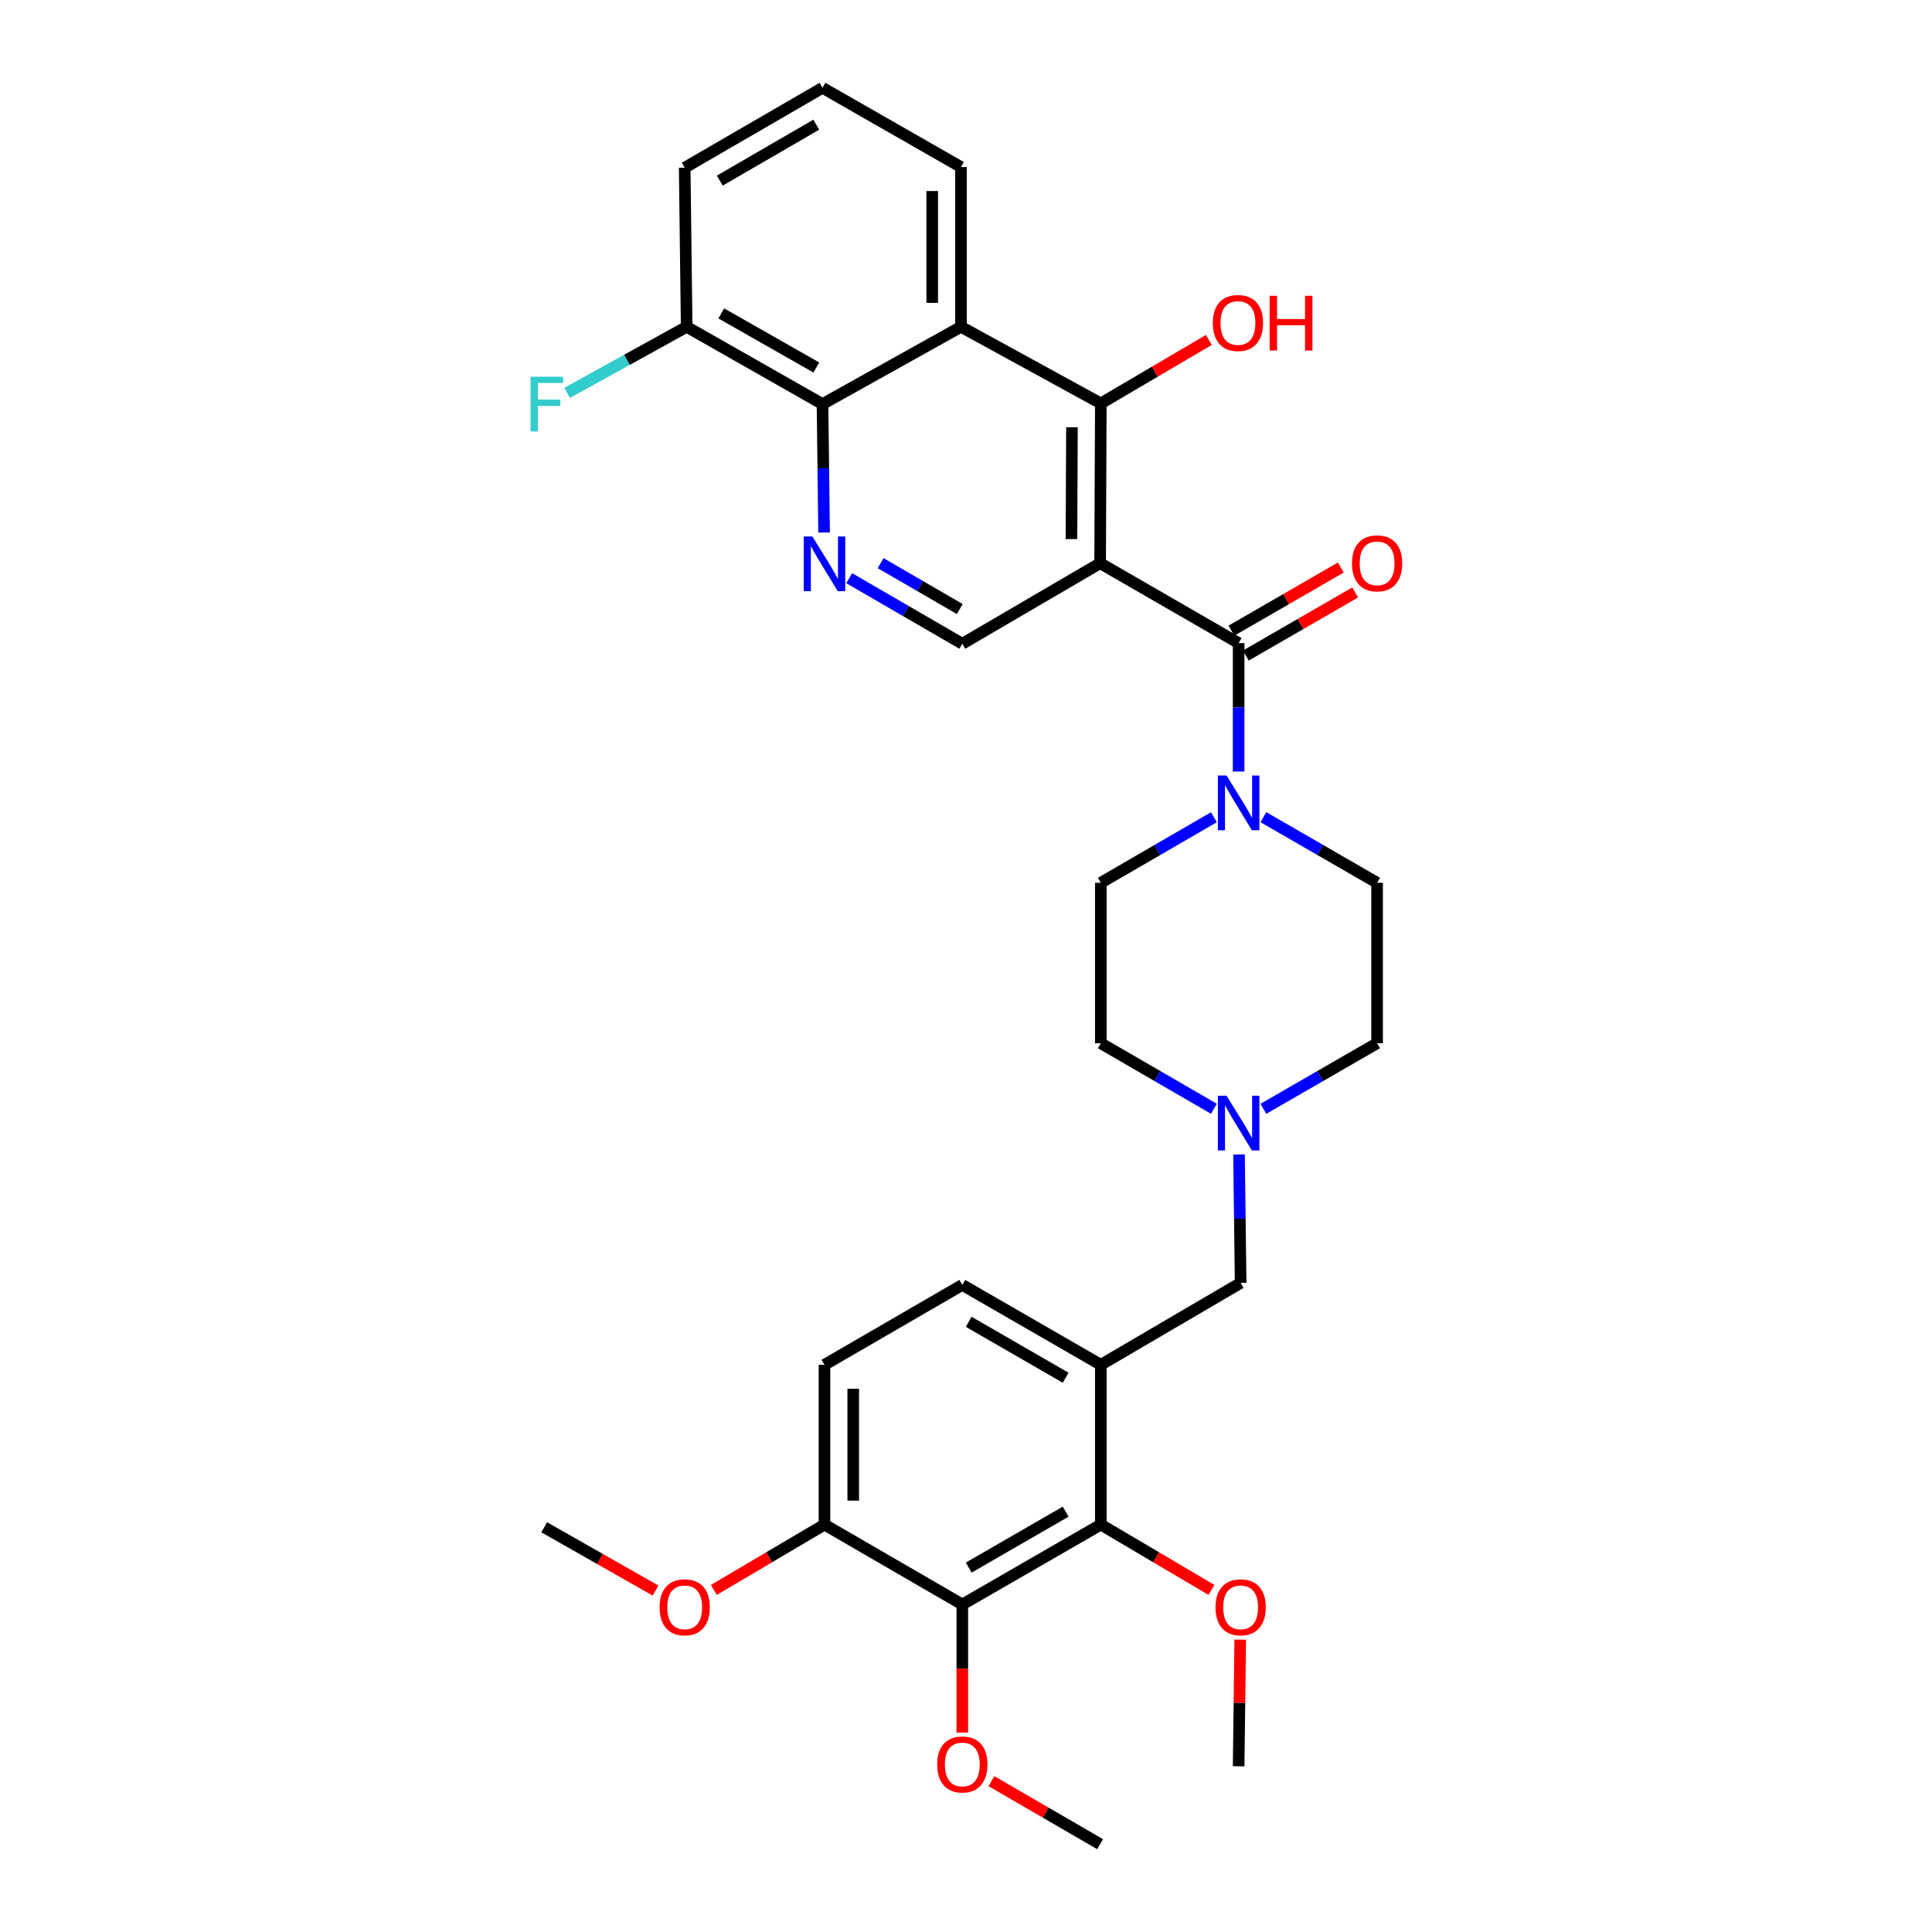 <?xml version='1.0' encoding='iso-8859-1'?>
<svg version='1.1' baseProfile='full'
              xmlns='http://www.w3.org/2000/svg'
                      xmlns:rdkit='http://www.rdkit.org/xml'
                      xmlns:xlink='http://www.w3.org/1999/xlink'
                  xml:space='preserve'
width='1000px' height='1000px' viewBox='0 0 1000 1000'>
<!-- END OF HEADER -->
<rect style='opacity:1.0;fill:#FFFFFF;stroke:none' width='1000' height='1000' x='0' y='0'> </rect>
<path class='bond-0' d='M 569.423,291.51 L 641.114,332.872' style='fill:none;fill-rule:evenodd;stroke:#000000;stroke-width:6px;stroke-linecap:butt;stroke-linejoin:miter;stroke-opacity:1' />
<path class='bond-1' d='M 569.423,291.51 L 569.779,208.811' style='fill:none;fill-rule:evenodd;stroke:#000000;stroke-width:6px;stroke-linecap:butt;stroke-linejoin:miter;stroke-opacity:1' />
<path class='bond-1' d='M 554.589,279.041 L 554.838,221.152' style='fill:none;fill-rule:evenodd;stroke:#000000;stroke-width:6px;stroke-linecap:butt;stroke-linejoin:miter;stroke-opacity:1' />
<path class='bond-9' d='M 569.423,291.51 L 498.088,333.211' style='fill:none;fill-rule:evenodd;stroke:#000000;stroke-width:6px;stroke-linecap:butt;stroke-linejoin:miter;stroke-opacity:1' />
<path class='bond-4' d='M 641.114,332.872 L 641.114,366.108' style='fill:none;fill-rule:evenodd;stroke:#000000;stroke-width:6px;stroke-linecap:butt;stroke-linejoin:miter;stroke-opacity:1' />
<path class='bond-4' d='M 641.114,366.108 L 641.114,399.344' style='fill:none;fill-rule:evenodd;stroke:#0000FF;stroke-width:6px;stroke-linecap:butt;stroke-linejoin:miter;stroke-opacity:1' />
<path class='bond-13' d='M 644.835,339.32 L 673.138,322.986' style='fill:none;fill-rule:evenodd;stroke:#000000;stroke-width:6px;stroke-linecap:butt;stroke-linejoin:miter;stroke-opacity:1' />
<path class='bond-13' d='M 673.138,322.986 L 701.441,306.653' style='fill:none;fill-rule:evenodd;stroke:#FF0000;stroke-width:6px;stroke-linecap:butt;stroke-linejoin:miter;stroke-opacity:1' />
<path class='bond-13' d='M 637.394,326.425 L 665.697,310.092' style='fill:none;fill-rule:evenodd;stroke:#000000;stroke-width:6px;stroke-linecap:butt;stroke-linejoin:miter;stroke-opacity:1' />
<path class='bond-13' d='M 665.697,310.092 L 693.999,293.759' style='fill:none;fill-rule:evenodd;stroke:#FF0000;stroke-width:6px;stroke-linecap:butt;stroke-linejoin:miter;stroke-opacity:1' />
<path class='bond-2' d='M 569.779,208.811 L 497.41,169.161' style='fill:none;fill-rule:evenodd;stroke:#000000;stroke-width:6px;stroke-linecap:butt;stroke-linejoin:miter;stroke-opacity:1' />
<path class='bond-21' d='M 569.779,208.811 L 597.74,192.38' style='fill:none;fill-rule:evenodd;stroke:#000000;stroke-width:6px;stroke-linecap:butt;stroke-linejoin:miter;stroke-opacity:1' />
<path class='bond-21' d='M 597.74,192.38 L 625.7,175.95' style='fill:none;fill-rule:evenodd;stroke:#FF0000;stroke-width:6px;stroke-linecap:butt;stroke-linejoin:miter;stroke-opacity:1' />
<path class='bond-25' d='M 497.41,169.161 L 497.41,86.469' style='fill:none;fill-rule:evenodd;stroke:#000000;stroke-width:6px;stroke-linecap:butt;stroke-linejoin:miter;stroke-opacity:1' />
<path class='bond-25' d='M 482.522,156.757 L 482.522,98.873' style='fill:none;fill-rule:evenodd;stroke:#000000;stroke-width:6px;stroke-linecap:butt;stroke-linejoin:miter;stroke-opacity:1' />
<path class='bond-32' d='M 497.41,169.161 L 425.727,209.15' style='fill:none;fill-rule:evenodd;stroke:#000000;stroke-width:6px;stroke-linecap:butt;stroke-linejoin:miter;stroke-opacity:1' />
<path class='bond-3' d='M 439.554,299.272 L 468.821,316.242' style='fill:none;fill-rule:evenodd;stroke:#0000FF;stroke-width:6px;stroke-linecap:butt;stroke-linejoin:miter;stroke-opacity:1' />
<path class='bond-3' d='M 468.821,316.242 L 498.088,333.211' style='fill:none;fill-rule:evenodd;stroke:#000000;stroke-width:6px;stroke-linecap:butt;stroke-linejoin:miter;stroke-opacity:1' />
<path class='bond-3' d='M 455.801,291.484 L 476.288,303.363' style='fill:none;fill-rule:evenodd;stroke:#0000FF;stroke-width:6px;stroke-linecap:butt;stroke-linejoin:miter;stroke-opacity:1' />
<path class='bond-3' d='M 476.288,303.363 L 496.775,315.242' style='fill:none;fill-rule:evenodd;stroke:#000000;stroke-width:6px;stroke-linecap:butt;stroke-linejoin:miter;stroke-opacity:1' />
<path class='bond-5' d='M 426.551,275.622 L 426.139,242.386' style='fill:none;fill-rule:evenodd;stroke:#0000FF;stroke-width:6px;stroke-linecap:butt;stroke-linejoin:miter;stroke-opacity:1' />
<path class='bond-5' d='M 426.139,242.386 L 425.727,209.15' style='fill:none;fill-rule:evenodd;stroke:#000000;stroke-width:6px;stroke-linecap:butt;stroke-linejoin:miter;stroke-opacity:1' />
<path class='bond-16' d='M 653.923,422.964 L 683.356,439.949' style='fill:none;fill-rule:evenodd;stroke:#0000FF;stroke-width:6px;stroke-linecap:butt;stroke-linejoin:miter;stroke-opacity:1' />
<path class='bond-16' d='M 683.356,439.949 L 712.789,456.934' style='fill:none;fill-rule:evenodd;stroke:#000000;stroke-width:6px;stroke-linecap:butt;stroke-linejoin:miter;stroke-opacity:1' />
<path class='bond-17' d='M 628.313,422.995 L 599.046,439.964' style='fill:none;fill-rule:evenodd;stroke:#0000FF;stroke-width:6px;stroke-linecap:butt;stroke-linejoin:miter;stroke-opacity:1' />
<path class='bond-17' d='M 599.046,439.964 L 569.779,456.934' style='fill:none;fill-rule:evenodd;stroke:#000000;stroke-width:6px;stroke-linecap:butt;stroke-linejoin:miter;stroke-opacity:1' />
<path class='bond-15' d='M 425.727,209.15 L 355.417,169.161' style='fill:none;fill-rule:evenodd;stroke:#000000;stroke-width:6px;stroke-linecap:butt;stroke-linejoin:miter;stroke-opacity:1' />
<path class='bond-15' d='M 422.54,190.211 L 373.323,162.218' style='fill:none;fill-rule:evenodd;stroke:#000000;stroke-width:6px;stroke-linecap:butt;stroke-linejoin:miter;stroke-opacity:1' />
<path class='bond-6' d='M 498.088,830.484 L 569.779,789.13' style='fill:none;fill-rule:evenodd;stroke:#000000;stroke-width:6px;stroke-linecap:butt;stroke-linejoin:miter;stroke-opacity:1' />
<path class='bond-6' d='M 501.403,811.385 L 551.586,782.437' style='fill:none;fill-rule:evenodd;stroke:#000000;stroke-width:6px;stroke-linecap:butt;stroke-linejoin:miter;stroke-opacity:1' />
<path class='bond-22' d='M 498.088,830.484 L 498.088,863.644' style='fill:none;fill-rule:evenodd;stroke:#000000;stroke-width:6px;stroke-linecap:butt;stroke-linejoin:miter;stroke-opacity:1' />
<path class='bond-22' d='M 498.088,863.644 L 498.088,896.804' style='fill:none;fill-rule:evenodd;stroke:#FF0000;stroke-width:6px;stroke-linecap:butt;stroke-linejoin:miter;stroke-opacity:1' />
<path class='bond-35' d='M 498.088,830.484 L 426.752,789.13' style='fill:none;fill-rule:evenodd;stroke:#000000;stroke-width:6px;stroke-linecap:butt;stroke-linejoin:miter;stroke-opacity:1' />
<path class='bond-7' d='M 569.779,706.422 L 642.148,664.034' style='fill:none;fill-rule:evenodd;stroke:#000000;stroke-width:6px;stroke-linecap:butt;stroke-linejoin:miter;stroke-opacity:1' />
<path class='bond-8' d='M 569.779,706.422 L 569.779,789.13' style='fill:none;fill-rule:evenodd;stroke:#000000;stroke-width:6px;stroke-linecap:butt;stroke-linejoin:miter;stroke-opacity:1' />
<path class='bond-14' d='M 569.779,706.422 L 498.088,665.068' style='fill:none;fill-rule:evenodd;stroke:#000000;stroke-width:6px;stroke-linecap:butt;stroke-linejoin:miter;stroke-opacity:1' />
<path class='bond-14' d='M 551.586,713.115 L 501.403,684.167' style='fill:none;fill-rule:evenodd;stroke:#000000;stroke-width:6px;stroke-linecap:butt;stroke-linejoin:miter;stroke-opacity:1' />
<path class='bond-23' d='M 569.779,789.13 L 598.413,806.035' style='fill:none;fill-rule:evenodd;stroke:#000000;stroke-width:6px;stroke-linecap:butt;stroke-linejoin:miter;stroke-opacity:1' />
<path class='bond-23' d='M 598.413,806.035 L 627.047,822.941' style='fill:none;fill-rule:evenodd;stroke:#FF0000;stroke-width:6px;stroke-linecap:butt;stroke-linejoin:miter;stroke-opacity:1' />
<path class='bond-10' d='M 628.313,573.899 L 599.046,556.936' style='fill:none;fill-rule:evenodd;stroke:#0000FF;stroke-width:6px;stroke-linecap:butt;stroke-linejoin:miter;stroke-opacity:1' />
<path class='bond-10' d='M 599.046,556.936 L 569.779,539.973' style='fill:none;fill-rule:evenodd;stroke:#000000;stroke-width:6px;stroke-linecap:butt;stroke-linejoin:miter;stroke-opacity:1' />
<path class='bond-11' d='M 641.317,597.546 L 641.733,630.79' style='fill:none;fill-rule:evenodd;stroke:#0000FF;stroke-width:6px;stroke-linecap:butt;stroke-linejoin:miter;stroke-opacity:1' />
<path class='bond-11' d='M 641.733,630.79 L 642.148,664.034' style='fill:none;fill-rule:evenodd;stroke:#000000;stroke-width:6px;stroke-linecap:butt;stroke-linejoin:miter;stroke-opacity:1' />
<path class='bond-33' d='M 653.923,573.93 L 683.356,556.951' style='fill:none;fill-rule:evenodd;stroke:#0000FF;stroke-width:6px;stroke-linecap:butt;stroke-linejoin:miter;stroke-opacity:1' />
<path class='bond-33' d='M 683.356,556.951 L 712.789,539.973' style='fill:none;fill-rule:evenodd;stroke:#000000;stroke-width:6px;stroke-linecap:butt;stroke-linejoin:miter;stroke-opacity:1' />
<path class='bond-12' d='M 426.752,789.13 L 426.752,706.422' style='fill:none;fill-rule:evenodd;stroke:#000000;stroke-width:6px;stroke-linecap:butt;stroke-linejoin:miter;stroke-opacity:1' />
<path class='bond-12' d='M 441.64,776.724 L 441.64,718.828' style='fill:none;fill-rule:evenodd;stroke:#000000;stroke-width:6px;stroke-linecap:butt;stroke-linejoin:miter;stroke-opacity:1' />
<path class='bond-26' d='M 426.752,789.13 L 398.126,806.035' style='fill:none;fill-rule:evenodd;stroke:#000000;stroke-width:6px;stroke-linecap:butt;stroke-linejoin:miter;stroke-opacity:1' />
<path class='bond-26' d='M 398.126,806.035 L 369.5,822.939' style='fill:none;fill-rule:evenodd;stroke:#FF0000;stroke-width:6px;stroke-linecap:butt;stroke-linejoin:miter;stroke-opacity:1' />
<path class='bond-18' d='M 498.088,665.068 L 426.752,706.422' style='fill:none;fill-rule:evenodd;stroke:#000000;stroke-width:6px;stroke-linecap:butt;stroke-linejoin:miter;stroke-opacity:1' />
<path class='bond-24' d='M 355.417,169.161 L 324.476,186.258' style='fill:none;fill-rule:evenodd;stroke:#000000;stroke-width:6px;stroke-linecap:butt;stroke-linejoin:miter;stroke-opacity:1' />
<path class='bond-24' d='M 324.476,186.258 L 293.535,203.355' style='fill:none;fill-rule:evenodd;stroke:#33CCCC;stroke-width:6px;stroke-linecap:butt;stroke-linejoin:miter;stroke-opacity:1' />
<path class='bond-28' d='M 355.417,169.161 L 354.399,86.808' style='fill:none;fill-rule:evenodd;stroke:#000000;stroke-width:6px;stroke-linecap:butt;stroke-linejoin:miter;stroke-opacity:1' />
<path class='bond-19' d='M 712.789,456.934 L 712.789,539.973' style='fill:none;fill-rule:evenodd;stroke:#000000;stroke-width:6px;stroke-linecap:butt;stroke-linejoin:miter;stroke-opacity:1' />
<path class='bond-20' d='M 569.779,456.934 L 569.779,539.973' style='fill:none;fill-rule:evenodd;stroke:#000000;stroke-width:6px;stroke-linecap:butt;stroke-linejoin:miter;stroke-opacity:1' />
<path class='bond-29' d='M 513.149,921.923 L 541.286,938.234' style='fill:none;fill-rule:evenodd;stroke:#FF0000;stroke-width:6px;stroke-linecap:butt;stroke-linejoin:miter;stroke-opacity:1' />
<path class='bond-29' d='M 541.286,938.234 L 569.423,954.545' style='fill:none;fill-rule:evenodd;stroke:#000000;stroke-width:6px;stroke-linecap:butt;stroke-linejoin:miter;stroke-opacity:1' />
<path class='bond-30' d='M 641.937,848.676 L 641.526,881.447' style='fill:none;fill-rule:evenodd;stroke:#FF0000;stroke-width:6px;stroke-linecap:butt;stroke-linejoin:miter;stroke-opacity:1' />
<path class='bond-30' d='M 641.526,881.447 L 641.114,914.217' style='fill:none;fill-rule:evenodd;stroke:#000000;stroke-width:6px;stroke-linecap:butt;stroke-linejoin:miter;stroke-opacity:1' />
<path class='bond-27' d='M 497.41,86.469 L 425.727,45.455' style='fill:none;fill-rule:evenodd;stroke:#000000;stroke-width:6px;stroke-linecap:butt;stroke-linejoin:miter;stroke-opacity:1' />
<path class='bond-31' d='M 339.308,823.276 L 310.496,806.894' style='fill:none;fill-rule:evenodd;stroke:#FF0000;stroke-width:6px;stroke-linecap:butt;stroke-linejoin:miter;stroke-opacity:1' />
<path class='bond-31' d='M 310.496,806.894 L 281.683,790.511' style='fill:none;fill-rule:evenodd;stroke:#000000;stroke-width:6px;stroke-linecap:butt;stroke-linejoin:miter;stroke-opacity:1' />
<path class='bond-34' d='M 425.727,45.455 L 354.399,86.808' style='fill:none;fill-rule:evenodd;stroke:#000000;stroke-width:6px;stroke-linecap:butt;stroke-linejoin:miter;stroke-opacity:1' />
<path class='bond-34' d='M 422.495,64.537 L 372.566,93.485' style='fill:none;fill-rule:evenodd;stroke:#000000;stroke-width:6px;stroke-linecap:butt;stroke-linejoin:miter;stroke-opacity:1' />
<path  class='atom-4' d='M 420.492 277.689
L 429.772 292.689
Q 430.692 294.169, 432.172 296.849
Q 433.652 299.529, 433.732 299.689
L 433.732 277.689
L 437.492 277.689
L 437.492 306.009
L 433.612 306.009
L 423.652 289.609
Q 422.492 287.689, 421.252 285.489
Q 420.052 283.289, 419.692 282.609
L 419.692 306.009
L 416.012 306.009
L 416.012 277.689
L 420.492 277.689
' fill='#0000FF'/>
<path  class='atom-5' d='M 634.854 401.412
L 644.134 416.412
Q 645.054 417.892, 646.534 420.572
Q 648.014 423.252, 648.094 423.412
L 648.094 401.412
L 651.854 401.412
L 651.854 429.732
L 647.974 429.732
L 638.014 413.332
Q 636.854 411.412, 635.614 409.212
Q 634.414 407.012, 634.054 406.332
L 634.054 429.732
L 630.374 429.732
L 630.374 401.412
L 634.854 401.412
' fill='#0000FF'/>
<path  class='atom-11' d='M 634.854 567.158
L 644.134 582.158
Q 645.054 583.638, 646.534 586.318
Q 648.014 588.998, 648.094 589.158
L 648.094 567.158
L 651.854 567.158
L 651.854 595.478
L 647.974 595.478
L 638.014 579.078
Q 636.854 577.158, 635.614 574.958
Q 634.414 572.758, 634.054 572.078
L 634.054 595.478
L 630.374 595.478
L 630.374 567.158
L 634.854 567.158
' fill='#0000FF'/>
<path  class='atom-14' d='M 699.789 291.59
Q 699.789 284.79, 703.149 280.99
Q 706.509 277.19, 712.789 277.19
Q 719.069 277.19, 722.429 280.99
Q 725.789 284.79, 725.789 291.59
Q 725.789 298.47, 722.389 302.39
Q 718.989 306.27, 712.789 306.27
Q 706.549 306.27, 703.149 302.39
Q 699.789 298.51, 699.789 291.59
M 712.789 303.07
Q 717.109 303.07, 719.429 300.19
Q 721.789 297.27, 721.789 291.59
Q 721.789 286.03, 719.429 283.23
Q 717.109 280.39, 712.789 280.39
Q 708.469 280.39, 706.109 283.19
Q 703.789 285.99, 703.789 291.59
Q 703.789 297.31, 706.109 300.19
Q 708.469 303.07, 712.789 303.07
' fill='#FF0000'/>
<path  class='atom-22' d='M 627.759 167.181
Q 627.759 160.381, 631.119 156.581
Q 634.479 152.781, 640.759 152.781
Q 647.039 152.781, 650.399 156.581
Q 653.759 160.381, 653.759 167.181
Q 653.759 174.061, 650.359 177.981
Q 646.959 181.861, 640.759 181.861
Q 634.519 181.861, 631.119 177.981
Q 627.759 174.101, 627.759 167.181
M 640.759 178.661
Q 645.079 178.661, 647.399 175.781
Q 649.759 172.861, 649.759 167.181
Q 649.759 161.621, 647.399 158.821
Q 645.079 155.981, 640.759 155.981
Q 636.439 155.981, 634.079 158.781
Q 631.759 161.581, 631.759 167.181
Q 631.759 172.901, 634.079 175.781
Q 636.439 178.661, 640.759 178.661
' fill='#FF0000'/>
<path  class='atom-22' d='M 657.159 153.101
L 660.999 153.101
L 660.999 165.141
L 675.479 165.141
L 675.479 153.101
L 679.319 153.101
L 679.319 181.421
L 675.479 181.421
L 675.479 168.341
L 660.999 168.341
L 660.999 181.421
L 657.159 181.421
L 657.159 153.101
' fill='#FF0000'/>
<path  class='atom-23' d='M 485.088 913.272
Q 485.088 906.472, 488.448 902.672
Q 491.808 898.872, 498.088 898.872
Q 504.368 898.872, 507.728 902.672
Q 511.088 906.472, 511.088 913.272
Q 511.088 920.152, 507.688 924.072
Q 504.288 927.952, 498.088 927.952
Q 491.848 927.952, 488.448 924.072
Q 485.088 920.192, 485.088 913.272
M 498.088 924.752
Q 502.408 924.752, 504.728 921.872
Q 507.088 918.952, 507.088 913.272
Q 507.088 907.712, 504.728 904.912
Q 502.408 902.072, 498.088 902.072
Q 493.768 902.072, 491.408 904.872
Q 489.088 907.672, 489.088 913.272
Q 489.088 918.992, 491.408 921.872
Q 493.768 924.752, 498.088 924.752
' fill='#FF0000'/>
<path  class='atom-24' d='M 629.148 831.937
Q 629.148 825.137, 632.508 821.337
Q 635.868 817.537, 642.148 817.537
Q 648.428 817.537, 651.788 821.337
Q 655.148 825.137, 655.148 831.937
Q 655.148 838.817, 651.748 842.737
Q 648.348 846.617, 642.148 846.617
Q 635.908 846.617, 632.508 842.737
Q 629.148 838.857, 629.148 831.937
M 642.148 843.417
Q 646.468 843.417, 648.788 840.537
Q 651.148 837.617, 651.148 831.937
Q 651.148 826.377, 648.788 823.577
Q 646.468 820.737, 642.148 820.737
Q 637.828 820.737, 635.468 823.537
Q 633.148 826.337, 633.148 831.937
Q 633.148 837.657, 635.468 840.537
Q 637.828 843.417, 642.148 843.417
' fill='#FF0000'/>
<path  class='atom-25' d='M 274.627 194.99
L 291.467 194.99
L 291.467 198.23
L 278.427 198.23
L 278.427 206.83
L 290.027 206.83
L 290.027 210.11
L 278.427 210.11
L 278.427 223.31
L 274.627 223.31
L 274.627 194.99
' fill='#33CCCC'/>
<path  class='atom-27' d='M 341.399 831.937
Q 341.399 825.137, 344.759 821.337
Q 348.119 817.537, 354.399 817.537
Q 360.679 817.537, 364.039 821.337
Q 367.399 825.137, 367.399 831.937
Q 367.399 838.817, 363.999 842.737
Q 360.599 846.617, 354.399 846.617
Q 348.159 846.617, 344.759 842.737
Q 341.399 838.857, 341.399 831.937
M 354.399 843.417
Q 358.719 843.417, 361.039 840.537
Q 363.399 837.617, 363.399 831.937
Q 363.399 826.377, 361.039 823.577
Q 358.719 820.737, 354.399 820.737
Q 350.079 820.737, 347.719 823.537
Q 345.399 826.337, 345.399 831.937
Q 345.399 837.657, 347.719 840.537
Q 350.079 843.417, 354.399 843.417
' fill='#FF0000'/>
</svg>

